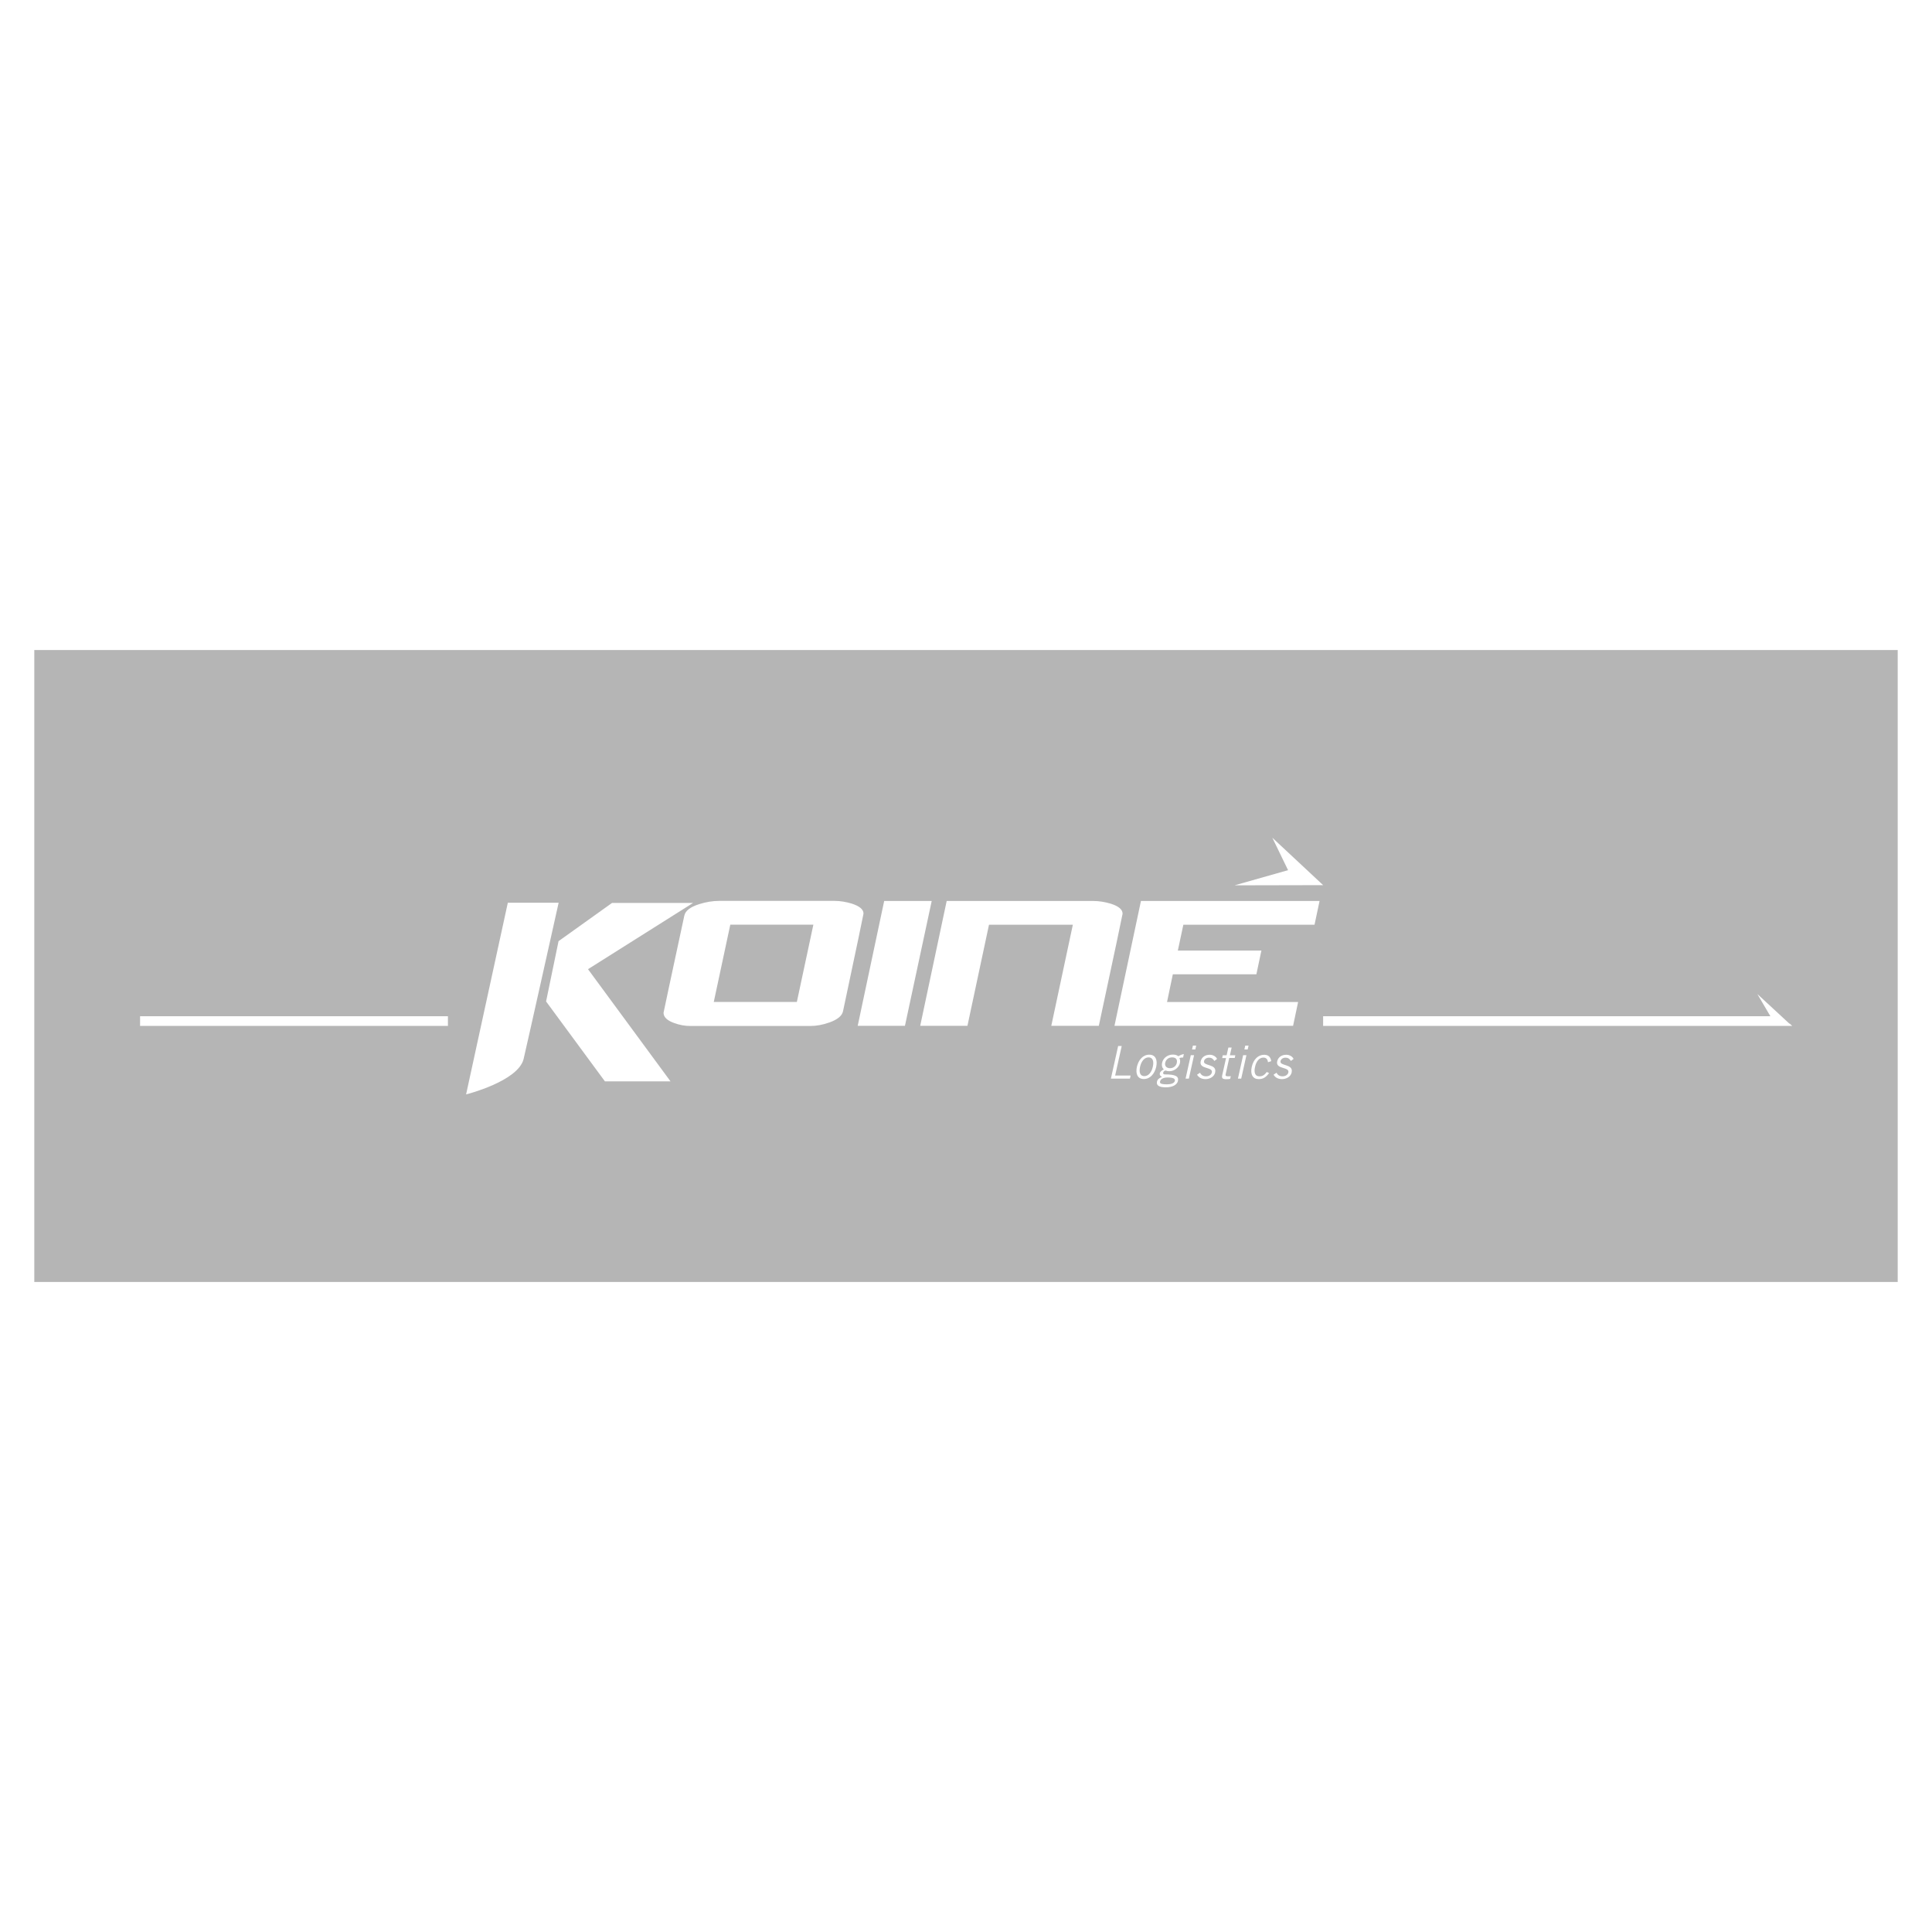 <?xml version="1.0" encoding="UTF-8"?><svg id="a" xmlns="http://www.w3.org/2000/svg" viewBox="0 0 200 200"><defs><style>.b{fill:#b5b5b5;fill-rule:evenodd;}</style></defs><polygon class="b" points="73.89 103.72 82.49 103.72 84.2 95.72 75.6 95.72 73.89 103.72"/><path class="b" d="M118.9,109.46c-.4,0-.74,.35-.88,.97-.14,.63,.04,.97,.44,.97s.74-.35,.88-.97c.14-.63-.04-.97-.44-.97Z"/><path class="b" d="M3.55,67.29v65.42H196.45V67.29H3.55Zm128.17,19.44l5.25,4.9-9.17,.02,5.54-1.57-1.62-3.34Zm-85.35,19.47H14.5v-1h31.87v1Zm1.88,7.09l4.32-19.84h5.26s-3.42,15.34-3.63,16.19c-.59,2.31-5.94,3.65-5.94,3.65Zm14.37-1.35l-6.09-8.27,1.29-6.24,5.54-3.96h8.39l-10.88,6.86,8.54,11.61h-6.78Zm23.22-6.09c-.67,.24-1.33,.36-1.97,.36h-12.41c-.55,0-1.11-.1-1.68-.31-.72-.26-1.09-.61-1.09-1.06,0-.05,.72-3.4,2.15-10.05,.1-.5,.61-.9,1.53-1.19,.69-.22,1.38-.34,2.07-.34h11.94c.6,0,1.2,.1,1.79,.28,.81,.26,1.22,.6,1.22,1.04,0,.07-.71,3.44-2.12,10.1-.1,.48-.58,.87-1.42,1.17Zm2.95,.34l2.74-12.92h4.92l-2.77,12.92h-4.89Zm20.04,0l2.23-10.46h-8.68l-2.23,10.46h-4.89l2.74-12.92h15.2c.59,0,1.18,.1,1.79,.28,.81,.26,1.22,.6,1.22,1.04,0,.07-.82,3.94-2.46,11.6h-4.92Zm8.14,5.47h-1.97l.75-3.38h.37l-.68,3.06h1.6l-.07,.32Zm2.72-1.22c-.16,.7-.61,1.26-1.28,1.26s-.87-.56-.72-1.26c.16-.7,.61-1.26,1.28-1.26s.87,.56,.72,1.26Zm2.79-.97c-.14,0-.3,.02-.39,.07,.05,.08,.11,.27,.06,.5-.11,.48-.59,.85-1.08,.85-.2,0-.29-.03-.42-.07-.14,.04-.22,.12-.24,.22-.02,.11,.04,.18,.16,.18,1.15,0,1.47,.21,1.37,.68-.08,.36-.5,.66-1.25,.66-.68,0-1.01-.19-.92-.59,.05-.24,.23-.36,.52-.5-.17-.06-.26-.2-.23-.35,.05-.21,.21-.3,.42-.42-.19-.17-.24-.41-.18-.68,.11-.51,.59-.85,1.11-.85,.26,0,.43,.06,.57,.17,.17-.1,.38-.2,.57-.22l-.07,.34Zm.59,2.19h-.34l.54-2.43h.34l-.54,2.43Zm.67-3.02h-.34l.09-.4h.34l-.09,.4Zm2.06,2.36c-.1,.47-.57,.71-1.01,.71-.38,0-.71-.16-.87-.46l.31-.2c.11,.23,.31,.37,.61,.37,.37,0,.57-.2,.61-.4,.14-.62-1.38-.29-1.15-1.18,.11-.42,.48-.66,.95-.65,.32,0,.63,.18,.74,.43l-.28,.21c-.14-.23-.29-.34-.55-.34-.28,0-.47,.15-.52,.36-.12,.53,1.36,.26,1.15,1.16Zm2.01-1.48h-.56l-.38,1.73c-.02,.11,.04,.17,.24,.17,.11,0,.21,0,.3-.02l-.06,.28c-.06,.02-.2,.04-.4,.04-.36,0-.5-.09-.43-.4l.4-1.79h-.4l.06-.29h.4l.18-.8h.34l-.18,.8h.56l-.06,.29Zm.68,2.14h-.34l.54-2.43h.34l-.54,2.43Zm.67-3.02h-.34l.09-.4h.34l-.09,.4Zm1.21,2.78c.31,0,.5-.1,.77-.45l.24,.12c-.33,.41-.59,.62-1.08,.62-.61,0-.89-.48-.72-1.26,.17-.79,.67-1.26,1.28-1.26,.5,0,.67,.28,.74,.66l-.34,.11c-.03-.29-.18-.48-.47-.48-.42,0-.74,.36-.87,.97-.14,.62,.03,.97,.44,.97Zm3.35-.42c-.1,.47-.57,.71-1.01,.71-.38,0-.71-.16-.87-.46l.31-.2c.11,.23,.31,.37,.61,.37,.36,0,.57-.2,.61-.4,.14-.62-1.38-.29-1.15-1.18,.11-.42,.48-.66,.95-.65,.32,0,.63,.18,.74,.43l-.28,.21c-.14-.23-.29-.34-.55-.34-.29,0-.47,.15-.52,.36-.12,.53,1.36,.26,1.15,1.16Zm2.38-15.27h-13.6l-.57,2.67h8.65l-.52,2.46h-8.65l-.6,2.87h13.57l-.52,2.46h-18.49l2.74-12.92h18.49l-.52,2.46Zm49.39,10.47h-48.52v-1h46.3l-1.35-2.3s3.08,2.85,3.32,3.07h.04l.25,.23h-.04Z"/><path class="b" d="M120.09,111.95c-.04,.18,.04,.3,.72,.3,.4,0,.75-.11,.81-.35,.05-.24-.17-.36-.76-.36-.53,0-.73,.23-.77,.41Z"/><path class="b" d="M121.33,109.46c-.38,0-.64,.24-.71,.56-.07,.32,.13,.56,.5,.56s.64-.25,.7-.54c.08-.36-.08-.58-.49-.58Z"/></svg>